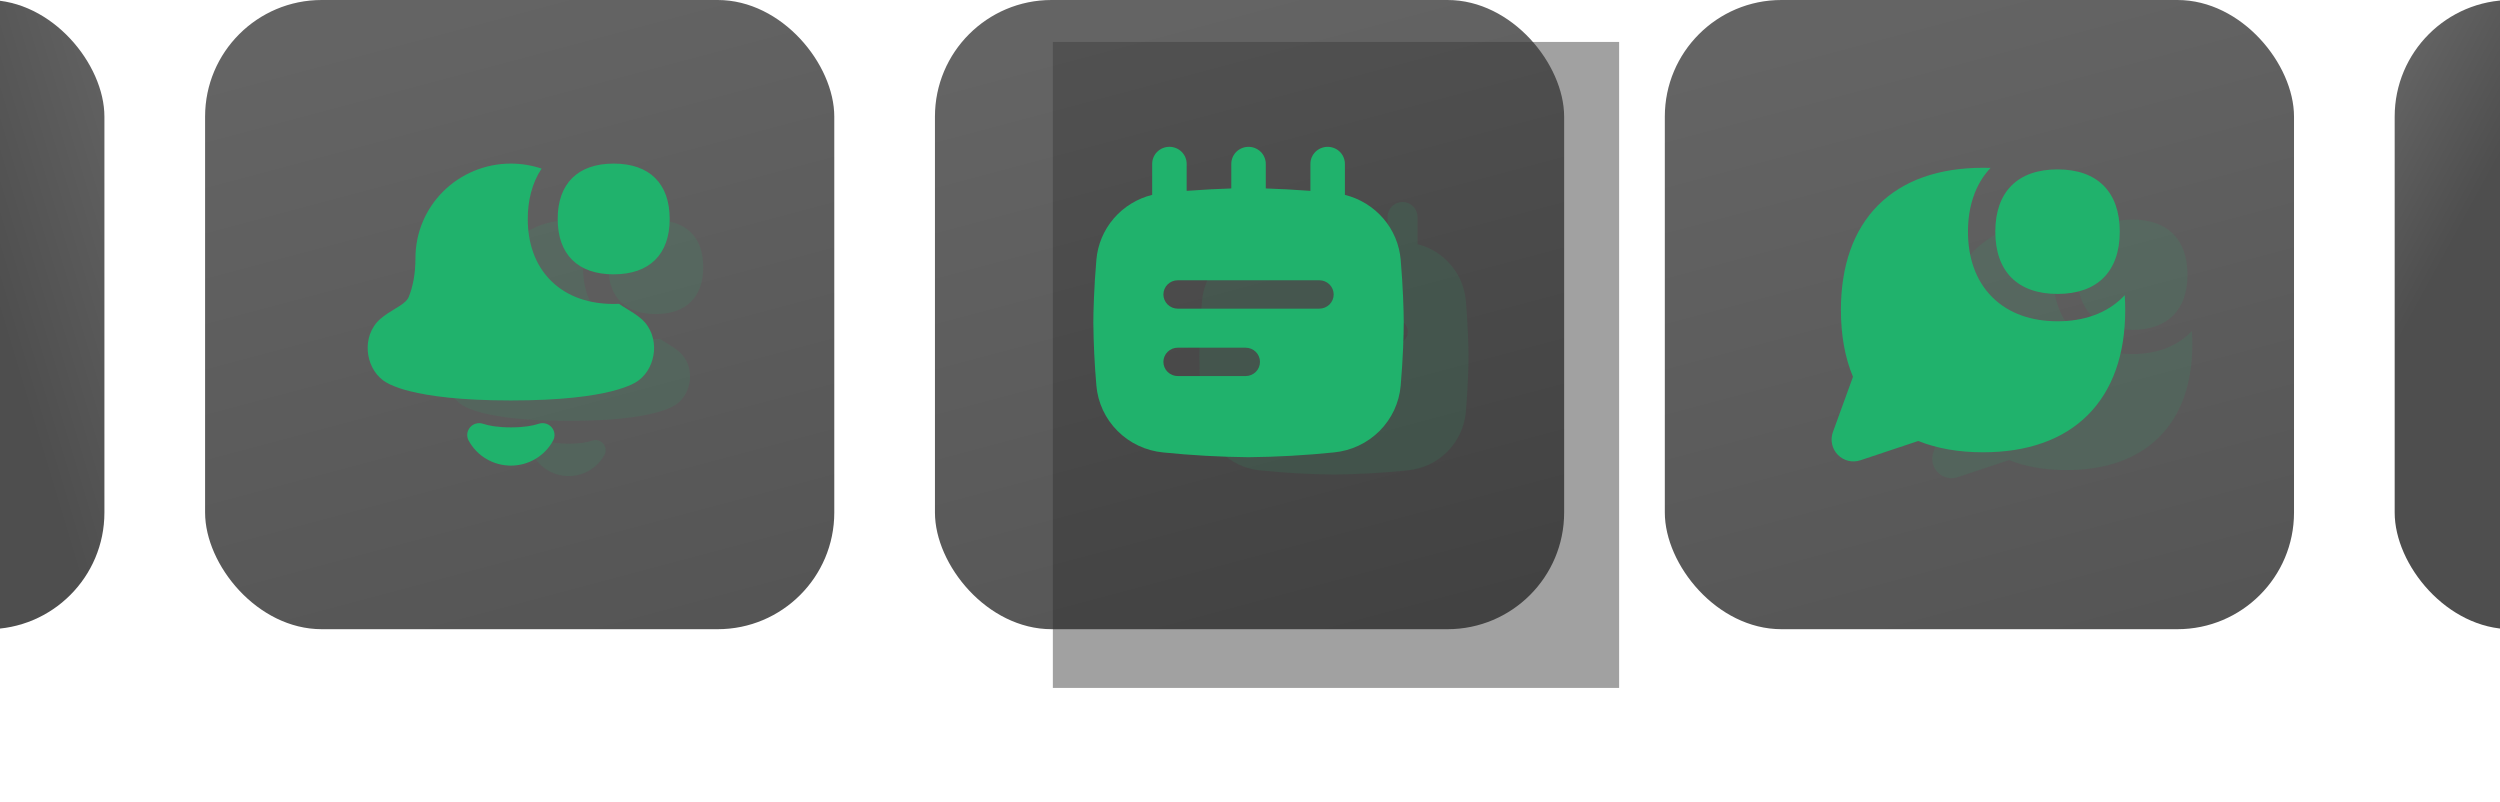 <svg width="343" height="110" viewBox="0 0 343 110" fill="none" xmlns="http://www.w3.org/2000/svg">
<g filter="url(#filter0_f_334_66)">
<rect x="144.451" y="5.755" width="77.693" height="88.627" fill="#161616" fill-opacity="0.4"/>
</g>
<rect x="-72" y="-6.10352e-05" width="86.326" height="86.326" rx="16" fill="url(#paint0_linear_334_66)" fill-opacity="0.8"/>
<rect x="28.138" y="-6.10352e-05" width="86.326" height="86.326" rx="16" fill="url(#paint1_linear_334_66)" fill-opacity="0.8"/>
<g opacity="0.12" filter="url(#filter1_f_334_66)">
<path fill-rule="evenodd" clip-rule="evenodd" d="M89.976 43.085C94.14 43.085 96.484 40.77 96.484 36.651C96.484 32.529 94.14 30.214 89.976 30.214C85.811 30.214 83.467 32.529 83.467 36.651C83.467 40.77 85.811 43.088 89.976 43.088V43.085ZM73.281 60.871C73.462 60.661 73.702 60.509 73.972 60.435C74.241 60.362 74.526 60.37 74.79 60.458C75.497 60.695 76.538 60.877 78.025 60.877C79.511 60.877 80.553 60.695 81.26 60.458C81.524 60.37 81.81 60.362 82.079 60.436C82.348 60.51 82.588 60.662 82.769 60.873C82.949 61.084 83.061 61.343 83.091 61.618C83.12 61.893 83.065 62.17 82.933 62.413C82.457 63.291 81.749 64.026 80.885 64.537C80.021 65.049 79.032 65.32 78.025 65.32C77.018 65.32 76.029 65.049 75.165 64.537C74.3 64.026 73.593 63.291 73.117 62.413C72.985 62.17 72.93 61.892 72.959 61.617C72.988 61.342 73.101 61.082 73.281 60.871ZM78.025 30.214C79.25 30.214 80.455 30.415 81.594 30.798C80.464 32.505 79.987 34.545 79.987 36.651C79.987 39.344 80.767 41.934 82.699 43.848C84.634 45.761 87.253 46.53 89.976 46.53C90.185 46.53 90.393 46.524 90.599 46.516C90.705 46.596 90.828 46.681 90.964 46.767C91.095 46.852 91.259 46.951 91.44 47.061C91.972 47.383 92.665 47.804 93.2 48.273C94.369 49.297 94.758 50.75 94.655 52.042C94.552 53.3 93.96 54.602 92.882 55.406C92.811 55.466 92.734 55.519 92.654 55.566C92.467 55.683 92.272 55.789 92.072 55.883C91.571 56.119 90.819 56.406 89.72 56.681C87.526 57.229 83.904 57.746 78.025 57.746C72.146 57.746 68.524 57.229 66.33 56.681C65.52 56.492 64.732 56.224 63.975 55.883C63.712 55.758 63.46 55.613 63.221 55.447C63.203 55.434 63.185 55.42 63.168 55.406C62.088 54.605 61.498 53.3 61.395 52.042C61.291 50.75 61.681 49.297 62.85 48.27C63.385 47.802 64.075 47.383 64.61 47.061C64.791 46.951 64.955 46.852 65.083 46.767C65.718 46.356 66.018 46.051 66.158 45.704C66.611 44.572 66.934 43.096 66.934 41.183C66.934 38.274 68.103 35.484 70.183 33.427C72.263 31.37 75.084 30.214 78.025 30.214Z" fill="#20B26C"/>
</g>
<path fill-rule="evenodd" clip-rule="evenodd" d="M84.198 37.637C89.114 37.637 91.88 34.904 91.88 30.043C91.88 25.178 89.114 22.445 84.198 22.445C79.283 22.445 76.516 25.178 76.516 30.043C76.516 34.904 79.283 37.64 84.198 37.64V37.637ZM64.493 58.63C64.706 58.382 64.99 58.203 65.308 58.116C65.625 58.029 65.962 58.038 66.274 58.143C67.109 58.422 68.338 58.637 70.092 58.637C71.847 58.637 73.076 58.422 73.91 58.143C74.222 58.038 74.559 58.029 74.877 58.116C75.195 58.204 75.478 58.383 75.691 58.632C75.904 58.881 76.037 59.188 76.071 59.512C76.106 59.836 76.041 60.163 75.885 60.45C75.324 61.487 74.488 62.354 73.468 62.958C72.448 63.562 71.281 63.881 70.092 63.881C68.903 63.881 67.736 63.562 66.716 62.958C65.696 62.354 64.861 61.487 64.299 60.45C64.143 60.163 64.078 59.836 64.113 59.511C64.147 59.186 64.28 58.88 64.493 58.63ZM70.092 22.445C71.538 22.445 72.961 22.682 74.305 23.134C72.971 25.148 72.409 27.556 72.409 30.043C72.409 33.221 73.329 36.279 75.609 38.537C77.893 40.796 80.985 41.703 84.198 41.703C84.445 41.703 84.691 41.696 84.934 41.686C85.059 41.781 85.204 41.881 85.365 41.982C85.519 42.083 85.713 42.2 85.927 42.33C86.554 42.71 87.372 43.207 88.003 43.76C89.383 44.969 89.843 46.684 89.722 48.209C89.6 49.694 88.9 51.231 87.629 52.18C87.544 52.25 87.454 52.313 87.359 52.368C87.138 52.507 86.909 52.632 86.672 52.742C86.081 53.021 85.194 53.359 83.896 53.684C81.307 54.331 77.032 54.942 70.092 54.942C63.153 54.942 58.878 54.331 56.288 53.684C55.333 53.461 54.402 53.146 53.509 52.742C53.198 52.595 52.9 52.423 52.618 52.228C52.597 52.213 52.576 52.196 52.556 52.18C51.281 51.234 50.584 49.694 50.463 48.209C50.341 46.684 50.801 44.969 52.181 43.756C52.812 43.204 53.627 42.71 54.258 42.33C54.471 42.2 54.665 42.083 54.816 41.982C55.566 41.498 55.92 41.137 56.085 40.728C56.62 39.392 57.002 37.65 57.002 35.392C57.002 31.958 58.381 28.665 60.836 26.237C63.291 23.809 66.62 22.445 70.092 22.445Z" fill="#20B26C"/>
<rect x="128.275" y="-6.10352e-05" width="86.326" height="86.326" rx="16" fill="url(#paint2_linear_334_66)" fill-opacity="0.8"/>
<g opacity="0.12" filter="url(#filter2_f_334_66)">
<path fill-rule="evenodd" clip-rule="evenodd" d="M175.655 33.016C177.682 32.86 179.52 32.77 180.965 32.726V29.764C180.965 29.219 181.181 28.698 181.566 28.313C181.95 27.928 182.472 27.712 183.016 27.712C183.561 27.712 184.083 27.928 184.467 28.313C184.852 28.698 185.068 29.219 185.068 29.764V32.726C186.513 32.77 188.351 32.86 190.378 33.016V29.764C190.378 29.219 190.595 28.698 190.979 28.313C191.364 27.928 191.886 27.712 192.43 27.712C192.974 27.712 193.496 27.928 193.881 28.313C194.266 28.698 194.482 29.219 194.482 29.764V33.501C196.265 33.949 197.862 34.943 199.052 36.344C200.242 37.745 200.965 39.482 201.119 41.314C201.398 44.578 201.483 47.546 201.483 48.903C201.483 50.26 201.398 53.225 201.119 56.486C200.944 58.545 200.053 60.477 198.601 61.947C197.149 63.417 195.228 64.332 193.172 64.532C189.797 64.881 186.409 65.074 183.016 65.11C179.624 65.075 176.236 64.883 172.861 64.535C170.805 64.335 168.883 63.419 167.431 61.949C165.979 60.479 165.088 58.546 164.914 56.486C164.696 53.964 164.575 51.434 164.55 48.903C164.55 47.546 164.635 44.578 164.914 41.314C165.068 39.482 165.79 37.744 166.98 36.342C168.17 34.941 169.768 33.947 171.551 33.498V29.761C171.551 29.217 171.767 28.695 172.152 28.31C172.537 27.925 173.059 27.709 173.603 27.709C174.147 27.709 174.669 27.925 175.054 28.31C175.438 28.695 175.655 29.217 175.655 29.761V33.016ZM172.886 45.5C172.886 44.556 173.652 43.79 174.596 43.79H191.437C191.891 43.79 192.326 43.97 192.646 44.291C192.967 44.611 193.147 45.046 193.147 45.5C193.147 45.953 192.967 46.388 192.646 46.709C192.326 47.029 191.891 47.209 191.437 47.209H174.596C174.142 47.209 173.707 47.029 173.387 46.709C173.066 46.388 172.886 45.953 172.886 45.5ZM174.596 51.912C174.142 51.912 173.707 52.093 173.387 52.413C173.066 52.734 172.886 53.169 172.886 53.622C172.886 54.076 173.066 54.511 173.387 54.831C173.707 55.152 174.142 55.332 174.596 55.332H182.669C183.123 55.332 183.557 55.152 183.878 54.831C184.199 54.511 184.379 54.076 184.379 53.622C184.379 53.169 184.199 52.734 183.878 52.413C183.557 52.093 183.123 51.912 182.669 51.912H174.596Z" fill="#20B26C"/>
</g>
<path fill-rule="evenodd" clip-rule="evenodd" d="M162.81 26.186C165.148 26.008 167.268 25.906 168.934 25.856V22.482C168.934 21.862 169.183 21.268 169.627 20.83C170.07 20.392 170.672 20.146 171.299 20.146C171.927 20.146 172.529 20.392 172.972 20.83C173.416 21.268 173.665 21.862 173.665 22.482V25.856C175.331 25.906 177.451 26.008 179.789 26.186V22.482C179.789 21.862 180.038 21.268 180.482 20.83C180.925 20.392 181.527 20.146 182.155 20.146C182.782 20.146 183.384 20.392 183.827 20.83C184.271 21.268 184.52 21.862 184.52 22.482V26.737C186.576 27.248 188.418 28.38 189.79 29.975C191.162 31.57 191.996 33.549 192.174 35.634C192.495 39.351 192.593 42.731 192.593 44.276C192.593 45.821 192.495 49.198 192.174 52.911C191.972 55.255 190.944 57.455 189.27 59.129C187.596 60.803 185.381 61.844 183.009 62.072C179.118 62.47 175.211 62.689 171.299 62.73C167.388 62.69 163.481 62.472 159.59 62.076C157.218 61.847 155.002 60.805 153.328 59.131C151.654 57.456 150.627 55.256 150.425 52.911C150.175 50.039 150.035 47.158 150.006 44.276C150.006 42.731 150.104 39.351 150.425 35.634C150.603 33.548 151.436 31.569 152.808 29.973C154.18 28.378 156.023 27.245 158.079 26.734V22.479C158.079 21.859 158.328 21.265 158.771 20.827C159.215 20.389 159.817 20.143 160.444 20.143C161.072 20.143 161.674 20.389 162.117 20.827C162.561 21.265 162.81 21.859 162.81 22.479V26.186ZM159.618 40.4C159.618 39.326 160.501 38.453 161.59 38.453H181.009C181.532 38.453 182.034 38.659 182.404 39.024C182.773 39.389 182.981 39.884 182.981 40.4C182.981 40.917 182.773 41.412 182.404 41.777C182.034 42.142 181.532 42.347 181.009 42.347H161.59C161.067 42.347 160.565 42.142 160.195 41.777C159.826 41.412 159.618 40.917 159.618 40.4ZM161.59 47.702C161.067 47.702 160.565 47.907 160.195 48.273C159.826 48.638 159.618 49.133 159.618 49.649C159.618 50.166 159.826 50.661 160.195 51.026C160.565 51.391 161.067 51.596 161.59 51.596H170.899C171.422 51.596 171.923 51.391 172.293 51.026C172.663 50.661 172.87 50.166 172.87 49.649C172.87 49.133 172.663 48.638 172.293 48.273C171.923 47.907 171.422 47.702 170.899 47.702H161.59Z" fill="#20B26C"/>
<rect x="228.413" y="-6.10352e-05" width="86.326" height="86.326" rx="16" fill="url(#paint3_linear_334_66)" fill-opacity="0.8"/>
<g opacity="0.12" filter="url(#filter3_f_334_66)">
<path fill-rule="evenodd" clip-rule="evenodd" d="M292.563 48.579C295.592 48.579 298.431 47.715 300.509 45.638L300.727 45.409C300.767 45.994 300.788 46.598 300.788 47.212C300.788 52.562 299.278 56.929 296.251 59.958C293.227 62.99 288.861 64.498 283.513 64.498C280.571 64.498 277.93 64.043 275.639 63.126L268.604 65.471C268.13 65.629 267.622 65.65 267.136 65.532C266.651 65.414 266.209 65.161 265.86 64.803C265.512 64.445 265.271 63.996 265.166 63.507C265.061 63.019 265.096 62.51 265.266 62.04L267.706 55.326C266.725 52.98 266.239 50.254 266.239 47.209C266.239 41.859 267.746 37.489 270.773 34.46C273.802 31.434 278.166 29.926 283.513 29.926C283.819 29.926 284.125 29.931 284.422 29.939C282.488 31.998 281.68 34.753 281.68 37.689C281.68 40.72 282.543 43.561 284.619 45.638C286.695 47.715 289.533 48.579 292.563 48.579ZM300.123 37.689C300.123 42.529 297.402 45.255 292.563 45.255C287.726 45.255 285.002 42.531 285.002 37.689C285.002 32.846 287.723 30.123 292.563 30.123C297.399 30.123 300.123 32.846 300.123 37.689Z" fill="#20B26C"/>
</g>
<path fill-rule="evenodd" clip-rule="evenodd" d="M282.293 44.08C285.714 44.08 288.918 43.104 291.265 40.759L291.511 40.501C291.556 41.161 291.58 41.843 291.58 42.536C291.58 48.577 289.875 53.507 286.458 56.927C283.043 60.35 278.113 62.053 272.076 62.053C268.755 62.053 265.772 61.539 263.186 60.503L255.243 63.151C254.708 63.33 254.134 63.354 253.586 63.22C253.038 63.087 252.539 62.802 252.145 62.397C251.752 61.993 251.48 61.486 251.362 60.934C251.243 60.383 251.282 59.809 251.475 59.278L254.229 51.697C253.122 49.049 252.573 45.971 252.573 42.533C252.573 36.492 254.274 31.559 257.692 28.139C261.112 24.722 266.039 23.02 272.076 23.02C272.421 23.02 272.766 23.026 273.102 23.035C270.918 25.359 270.006 28.47 270.006 31.784C270.006 35.207 270.981 38.414 273.324 40.759C275.668 43.104 278.872 44.08 282.293 44.08ZM290.83 31.784C290.83 37.249 287.757 40.326 282.293 40.326C276.832 40.326 273.757 37.252 273.757 31.784C273.757 26.317 276.829 23.242 282.293 23.242C287.754 23.242 290.83 26.317 290.83 31.784Z" fill="#20B26C"/>
<rect x="328.55" y="-6.10352e-05" width="86.326" height="86.326" rx="16" fill="url(#paint4_linear_334_66)" fill-opacity="0.8"/>
<defs>
<filter id="filter0_f_334_66" x="119.129" y="-19.567" width="128.337" height="139.272" filterUnits="userSpaceOnUse" color-interpolation-filters="sRGB">
<feFlood flood-opacity="0" result="BackgroundImageFix"/>
<feBlend mode="normal" in="SourceGraphic" in2="BackgroundImageFix" result="shape"/>
<feGaussianBlur stdDeviation="12.661" result="effect1_foregroundBlur_334_66"/>
</filter>
<filter id="filter1_f_334_66" x="51.627" y="20.462" width="54.609" height="54.609" filterUnits="userSpaceOnUse" color-interpolation-filters="sRGB">
<feFlood flood-opacity="0" result="BackgroundImageFix"/>
<feBlend mode="normal" in="SourceGraphic" in2="BackgroundImageFix" result="shape"/>
<feGaussianBlur stdDeviation="4.876" result="effect1_foregroundBlur_334_66"/>
</filter>
<filter id="filter2_f_334_66" x="153.04" y="16.199" width="59.953" height="60.421" filterUnits="userSpaceOnUse" color-interpolation-filters="sRGB">
<feFlood flood-opacity="0" result="BackgroundImageFix"/>
<feBlend mode="normal" in="SourceGraphic" in2="BackgroundImageFix" result="shape"/>
<feGaussianBlur stdDeviation="5.755" result="effect1_foregroundBlur_334_66"/>
</filter>
<filter id="filter3_f_334_66" x="147.868" y="-87.312" width="270.158" height="270.158" filterUnits="userSpaceOnUse" color-interpolation-filters="sRGB">
<feFlood flood-opacity="0" result="BackgroundImageFix"/>
<feBlend mode="normal" in="SourceGraphic" in2="BackgroundImageFix" result="shape"/>
<feGaussianBlur stdDeviation="58.619" result="effect1_foregroundBlur_334_66"/>
</filter>
<linearGradient id="paint0_linear_334_66" x1="21.093" y1="20.43" x2="-110.985" y2="60.14" gradientUnits="userSpaceOnUse">
<stop stop-color="#3D3D3D"/>
<stop offset="0.194" stop-color="#222222"/>
</linearGradient>
<linearGradient id="paint1_linear_334_66" x1="71.3" y1="-6.10352e-05" x2="107.661" y2="136.529" gradientUnits="userSpaceOnUse">
<stop stop-color="#3D3D3D"/>
<stop offset="0.681" stop-color="#292929"/>
</linearGradient>
<linearGradient id="paint2_linear_334_66" x1="171.438" y1="-6.10352e-05" x2="207.798" y2="136.529" gradientUnits="userSpaceOnUse">
<stop stop-color="#3D3D3D"/>
<stop offset="0.681" stop-color="#292929"/>
</linearGradient>
<linearGradient id="paint3_linear_334_66" x1="271.576" y1="-6.10352e-05" x2="307.936" y2="136.529" gradientUnits="userSpaceOnUse">
<stop stop-color="#3D3D3D"/>
<stop offset="0.681" stop-color="#292929"/>
</linearGradient>
<linearGradient id="paint4_linear_334_66" x1="323.224" y1="19.279" x2="406.096" y2="64.456" gradientUnits="userSpaceOnUse">
<stop stop-color="#3D3D3D"/>
<stop offset="0.194" stop-color="#222222"/>
</linearGradient>
</defs>
</svg>
